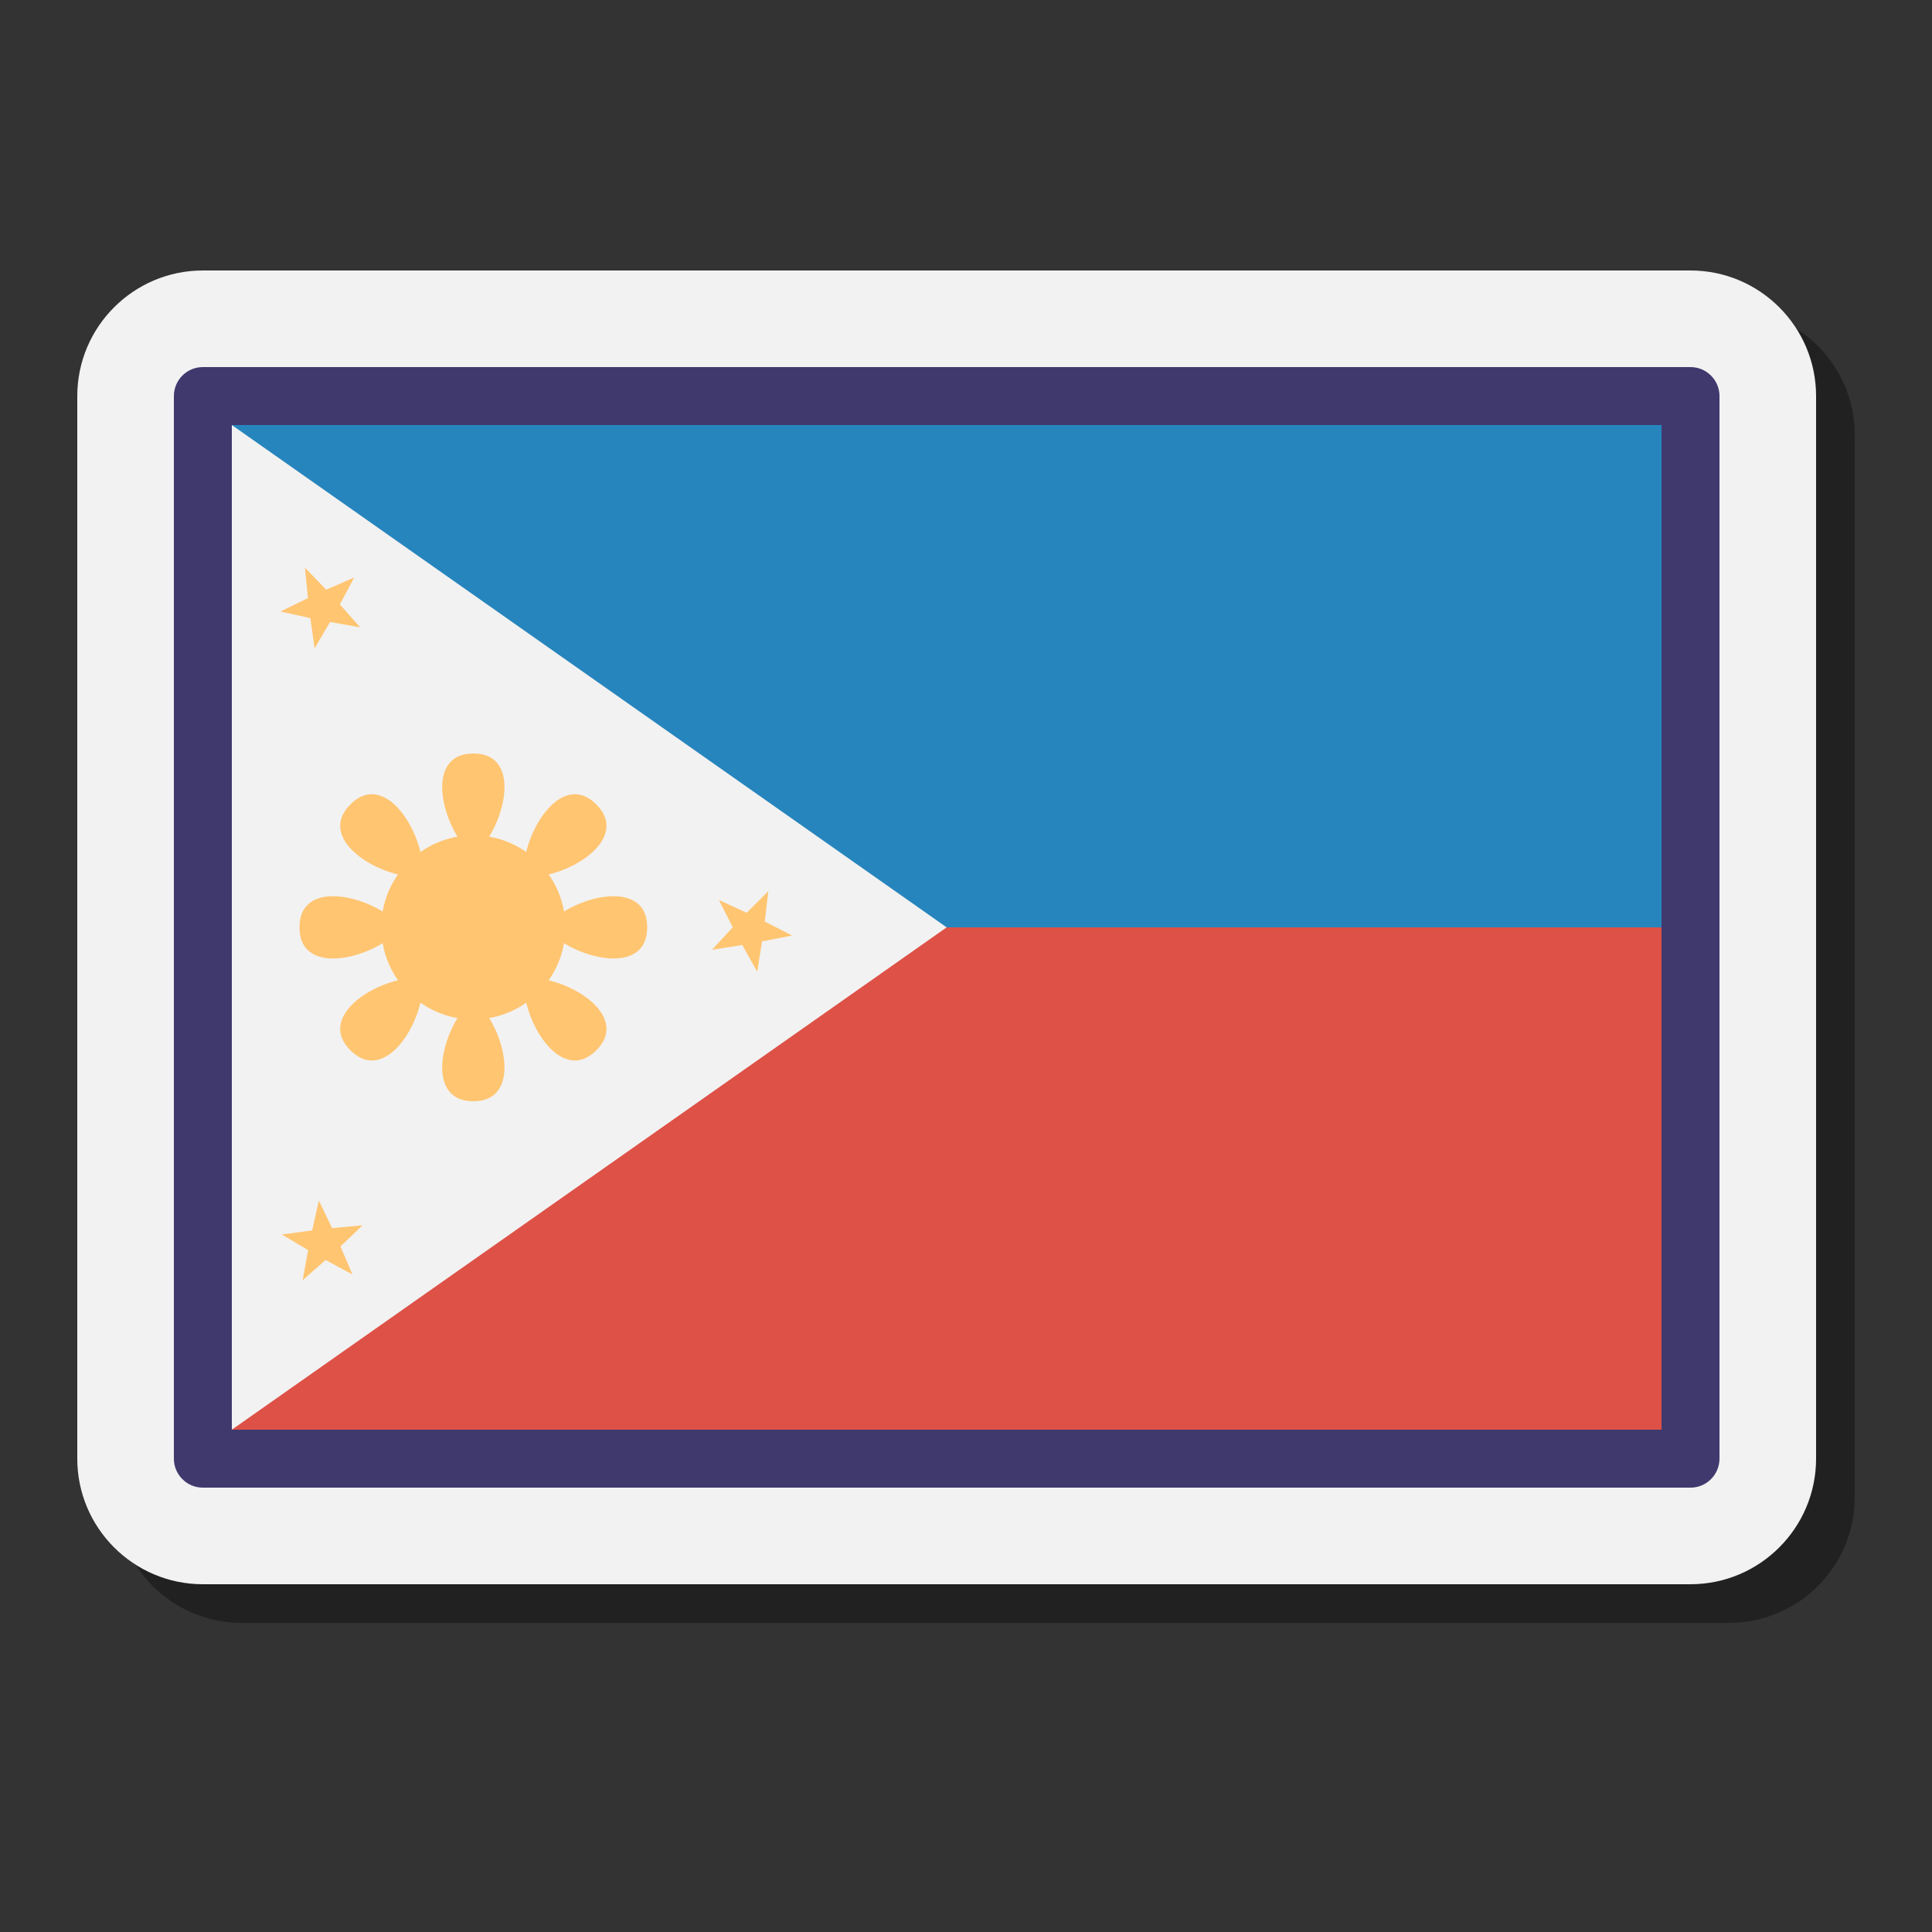 <svg xmlns="http://www.w3.org/2000/svg" viewBox="0 0 100 100"><rect x="0" y="0" width="100" height="100" fill="#333333" stroke="none"/><switch><g><path d="M89.5,16h-77C8.916,16,6,18.916,6,22.5v55c0,3.584,2.916,6.5,6.5,6.5h77c3.584,0,6.5-2.916,6.5-6.5v-55 C96,18.916,93.084,16,89.5,16z" opacity=".35"/><path fill="#f2f2f2" d="M87.5,14h-77C6.916,14,4,16.916,4,20.5v55c0,3.584,2.916,6.5,6.5,6.5h77 c3.584,0,6.5-2.916,6.5-6.5v-55C94,16.916,91.084,14,87.5,14z"/><rect width="78" height="26.325" x="10" y="48" fill="#de5147"/><rect width="78" height="26.325" x="10" y="21.675" fill="#2785bd"/><polygon fill="#f2f2f2" points="12,22 12,74 49,48"/><path fill="#40396e" d="M87.5,77h-77C9.672,77,9,76.328,9,75.5v-55c0-0.828,0.672-1.5,1.5-1.5h77 c0.828,0,1.5,0.672,1.5,1.5v55C89,76.328,88.328,77,87.5,77z M12,74h74V22H12V74z"/><circle cx="24.5" cy="48" r="4.765" fill="#ffc571"/><path fill="#ffc571" d="M24.5,39c-2.647,0-1.588,3.971,0,5.294C26.088,42.971,27.147,39,24.5,39z"/><path fill="#ffc571" d="M24.5,57c-2.647,0-1.588-3.971,0-5.294C26.088,53.029,27.147,57,24.5,57z"/><g><path fill="#ffc571" d="M15.5,48c0,2.647,3.971,1.588,5.294,0C19.471,46.412,15.5,45.353,15.5,48z"/><path fill="#ffc571" d="M33.5,48c0,2.647-3.971,1.588-5.294,0C29.529,46.412,33.5,45.353,33.5,48z"/></g><g><path fill="#ffc571" d="M18.136,54.364c1.872,1.872,3.931-1.685,3.744-3.744 C19.821,50.433,16.264,52.492,18.136,54.364z"/><path fill="#ffc571" d="M30.864,41.636c1.872,1.872-1.685,3.931-3.744,3.744 C26.933,43.321,28.992,39.764,30.864,41.636z"/><g><path fill="#ffc571" d="M30.864,54.364c1.872-1.872-1.685-3.931-3.744-3.744 C26.933,52.679,28.992,56.236,30.864,54.364z"/><path fill="#ffc571" d="M18.136,41.636c1.872-1.872,3.931,1.685,3.744,3.744 C19.821,45.567,16.264,43.508,18.136,41.636z"/></g></g><g><polygon fill="#ffc571" points="39.769,46.127 39.585,47.7 40.995,48.42 39.442,48.73 39.194,50.294 38.419,48.913 36.855,49.16 37.928,47.996 37.21,46.585 38.649,47.246"/><polygon fill="#ffc571" points="18.643,32.47 17.591,31.286 18.335,29.889 16.884,30.523 15.785,29.384 15.94,30.959 14.517,31.653 16.063,31.992 16.283,33.56 17.083,32.194"/><polygon fill="#ffc571" points="18.248,65.969 17.621,64.515 18.767,63.422 17.19,63.569 16.504,62.141 16.157,63.686 14.587,63.897 15.949,64.705 15.665,66.263 16.854,65.217"/></g></g></switch></svg>